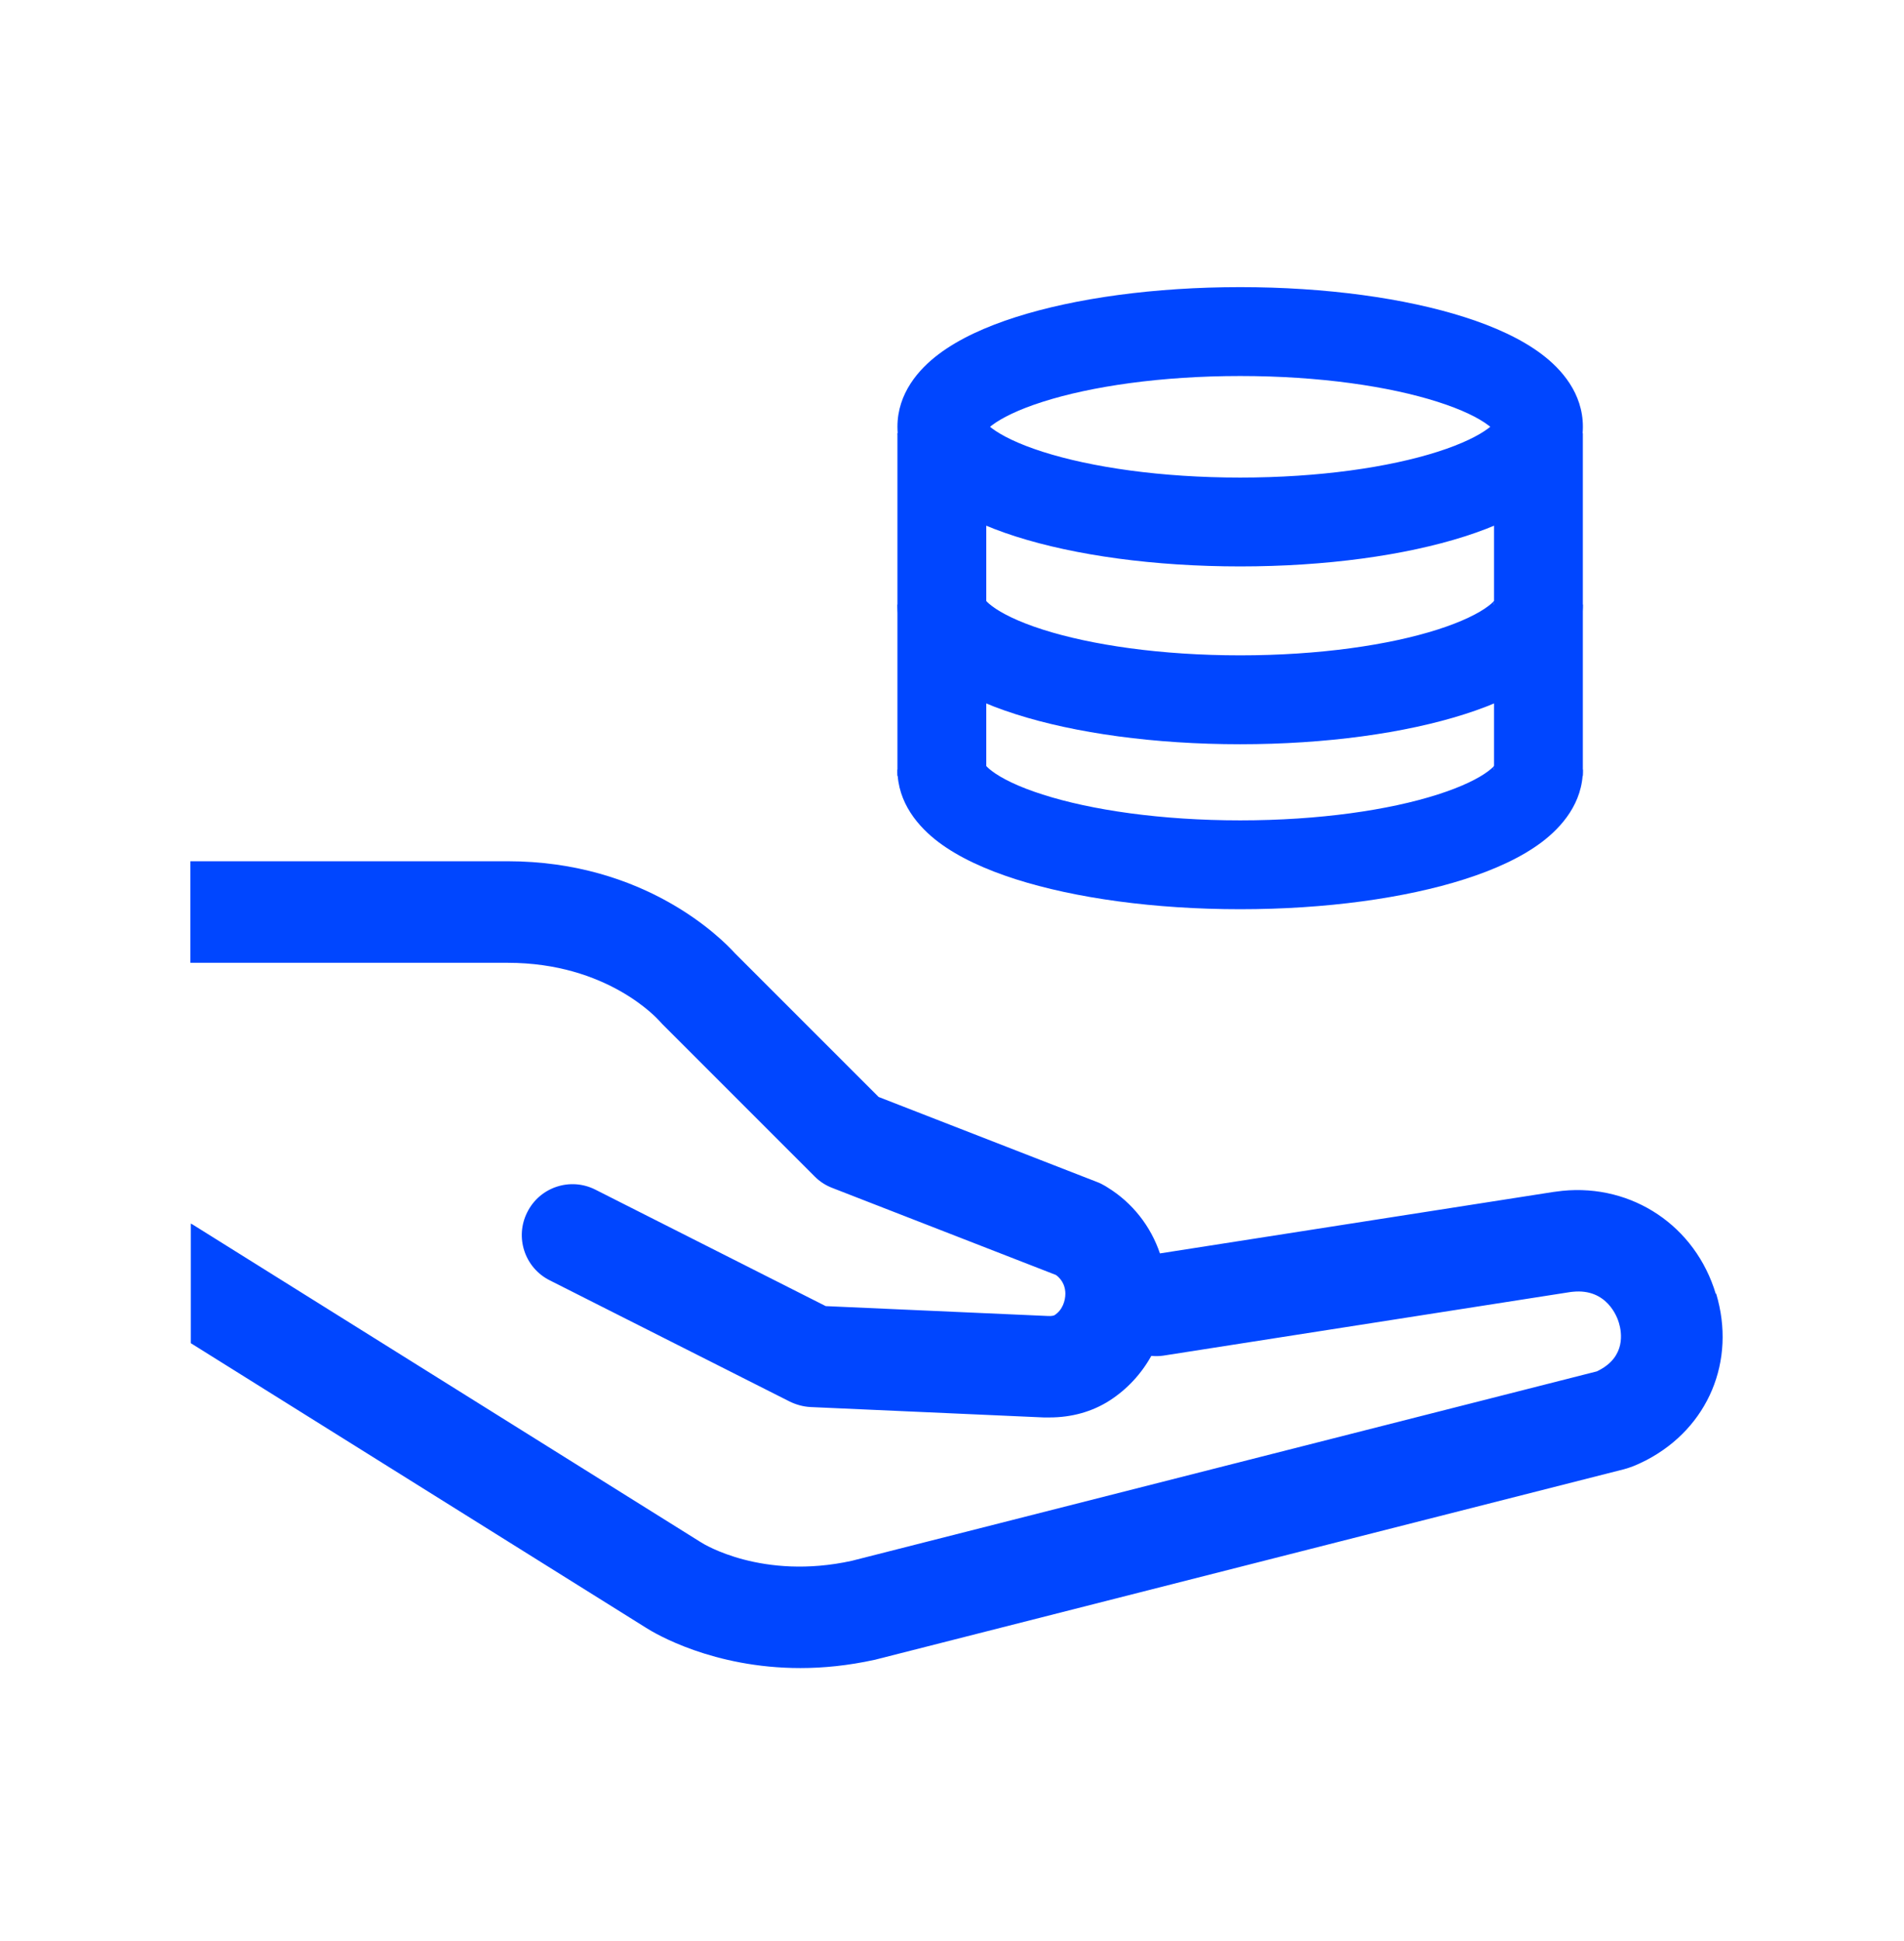 <svg width="52" height="53" viewBox="0 0 52 53" fill="none" xmlns="http://www.w3.org/2000/svg">
<path d="M46.859 35.327C46.304 33.479 44.585 32.324 42.671 32.515C42.599 32.522 42.522 32.532 42.425 32.546L31.679 34.224C31.429 33.486 30.933 32.844 30.247 32.422L30.184 32.383C30.115 32.342 30.042 32.304 29.966 32.276L23.997 29.953L20.072 26.029C19.705 25.623 17.618 23.516 13.863 23.516H5.2V26.289H13.867C16.588 26.289 17.954 27.818 18.003 27.87C18.03 27.901 18.058 27.932 18.089 27.963L22.249 32.123C22.384 32.259 22.547 32.366 22.728 32.435L28.839 34.813C29.047 34.966 29.096 35.174 29.096 35.323C29.096 35.514 29.02 35.77 28.798 35.912C28.784 35.919 28.725 35.94 28.621 35.933L22.551 35.663L16.262 32.484C15.579 32.137 14.744 32.411 14.401 33.097C14.054 33.78 14.328 34.616 15.014 34.959L21.57 38.27C21.747 38.356 21.937 38.408 22.135 38.419L28.503 38.703C28.555 38.703 28.611 38.703 28.663 38.703C29.266 38.703 29.827 38.547 30.299 38.245C30.784 37.934 31.172 37.511 31.443 37.022C31.55 37.032 31.661 37.032 31.772 37.015L42.848 35.285C42.886 35.278 42.921 35.275 42.959 35.271C43.885 35.178 44.169 35.961 44.214 36.12C44.294 36.384 44.398 37.032 43.68 37.41C43.653 37.424 43.632 37.434 43.611 37.445L23.265 42.617C20.821 43.154 19.209 42.156 19.154 42.118C19.143 42.111 19.129 42.104 19.119 42.097L5.252 33.43C5.252 33.43 5.224 33.416 5.211 33.41V36.675L17.645 44.447C17.895 44.607 19.479 45.546 21.858 45.546C22.482 45.546 23.161 45.48 23.886 45.321C23.899 45.321 23.913 45.314 23.927 45.311L44.353 40.117C44.439 40.093 44.523 40.066 44.606 40.034C44.685 40.003 44.81 39.948 44.966 39.868C46.655 38.984 47.421 37.157 46.87 35.323L46.859 35.327Z" fill="#0046FF"/>
<path fill-rule="evenodd" clip-rule="evenodd" d="M26.91 11.785C26.909 11.785 26.911 11.782 26.914 11.777C26.912 11.783 26.91 11.785 26.91 11.785ZM27.039 11.653C27.055 11.64 27.074 11.625 27.094 11.61C27.355 11.413 27.808 11.184 28.478 10.971C29.803 10.548 31.71 10.267 33.87 10.267C36.03 10.267 37.936 10.548 39.261 10.971C39.931 11.184 40.385 11.413 40.645 11.61C40.666 11.625 40.684 11.64 40.701 11.653C40.684 11.667 40.666 11.681 40.645 11.697C40.385 11.893 39.931 12.122 39.261 12.336C37.936 12.759 36.03 13.04 33.87 13.04C31.71 13.04 29.803 12.759 28.478 12.336C27.808 12.122 27.355 11.893 27.094 11.697C27.074 11.681 27.055 11.667 27.039 11.653ZM40.83 11.785C40.83 11.785 40.828 11.783 40.825 11.777C40.829 11.782 40.83 11.785 40.83 11.785ZM40.825 11.529C40.828 11.524 40.83 11.521 40.83 11.521C40.83 11.521 40.829 11.524 40.825 11.529ZM26.914 11.529C26.911 11.524 26.909 11.521 26.91 11.521C26.91 11.521 26.912 11.524 26.914 11.529ZM27.74 8.659C29.363 8.141 31.53 7.84 33.87 7.84C36.209 7.84 38.376 8.141 39.999 8.659C40.804 8.916 41.543 9.247 42.107 9.673C42.651 10.083 43.23 10.74 43.23 11.653C43.23 12.566 42.651 13.223 42.107 13.634C41.543 14.059 40.804 14.391 39.999 14.648C38.376 15.166 36.209 15.466 33.87 15.466C31.53 15.466 29.363 15.166 27.74 14.648C26.936 14.391 26.197 14.059 25.633 13.634C25.089 13.223 24.51 12.566 24.51 11.653C24.51 10.74 25.089 10.083 25.633 9.673C26.197 9.247 26.936 8.916 27.74 8.659Z" fill="#0046FF"/>
<path fill-rule="evenodd" clip-rule="evenodd" d="M28.478 17.19C29.803 17.613 31.71 17.894 33.87 17.894C36.03 17.894 37.936 17.613 39.261 17.19C39.931 16.976 40.385 16.747 40.645 16.55C40.765 16.46 40.812 16.403 40.825 16.383C40.818 16.4 40.803 16.441 40.803 16.507H43.23C43.23 17.421 42.651 18.077 42.107 18.488C41.543 18.913 40.804 19.245 39.999 19.501C38.376 20.02 36.209 20.321 33.87 20.321C31.53 20.321 29.363 20.02 27.74 19.501C26.936 19.245 26.196 18.913 25.632 18.488C25.089 18.077 24.51 17.421 24.51 16.507H26.936C26.936 16.441 26.922 16.4 26.914 16.383C26.928 16.403 26.974 16.46 27.094 16.55C27.355 16.747 27.808 16.976 28.478 17.19ZM26.91 16.375C26.91 16.375 26.912 16.378 26.914 16.383C26.911 16.378 26.909 16.375 26.91 16.375ZM40.83 16.375C40.83 16.375 40.829 16.378 40.825 16.383C40.828 16.378 40.83 16.375 40.83 16.375Z" fill="#0046FF"/>
<path fill-rule="evenodd" clip-rule="evenodd" d="M28.478 21.695C29.803 22.119 31.71 22.4 33.87 22.4C36.03 22.4 37.936 22.119 39.261 21.695C39.931 21.482 40.385 21.253 40.645 21.056C40.765 20.966 40.812 20.909 40.825 20.889C40.818 20.905 40.803 20.946 40.803 21.013H43.23C43.23 21.926 42.651 22.583 42.107 22.994C41.543 23.419 40.804 23.75 39.999 24.007C38.376 24.525 36.209 24.826 33.87 24.826C31.53 24.826 29.363 24.525 27.74 24.007C26.936 23.75 26.196 23.419 25.632 22.994C25.089 22.583 24.51 21.926 24.51 21.013H26.936C26.936 20.946 26.922 20.905 26.914 20.889C26.928 20.909 26.974 20.966 27.094 21.056C27.355 21.253 27.808 21.482 28.478 21.695ZM26.91 20.881C26.91 20.881 26.912 20.884 26.914 20.889C26.911 20.884 26.909 20.881 26.91 20.881ZM40.83 20.881C40.83 20.881 40.829 20.884 40.825 20.889C40.828 20.884 40.83 20.881 40.83 20.881Z" fill="#0046FF"/>
<path fill-rule="evenodd" clip-rule="evenodd" d="M24.51 21.186V11.826H26.936V21.186H24.51Z" fill="#0046FF"/>
<path fill-rule="evenodd" clip-rule="evenodd" d="M40.803 21.186V11.826H43.229V21.186H40.803Z" fill="#0046FF"/>
</svg>
